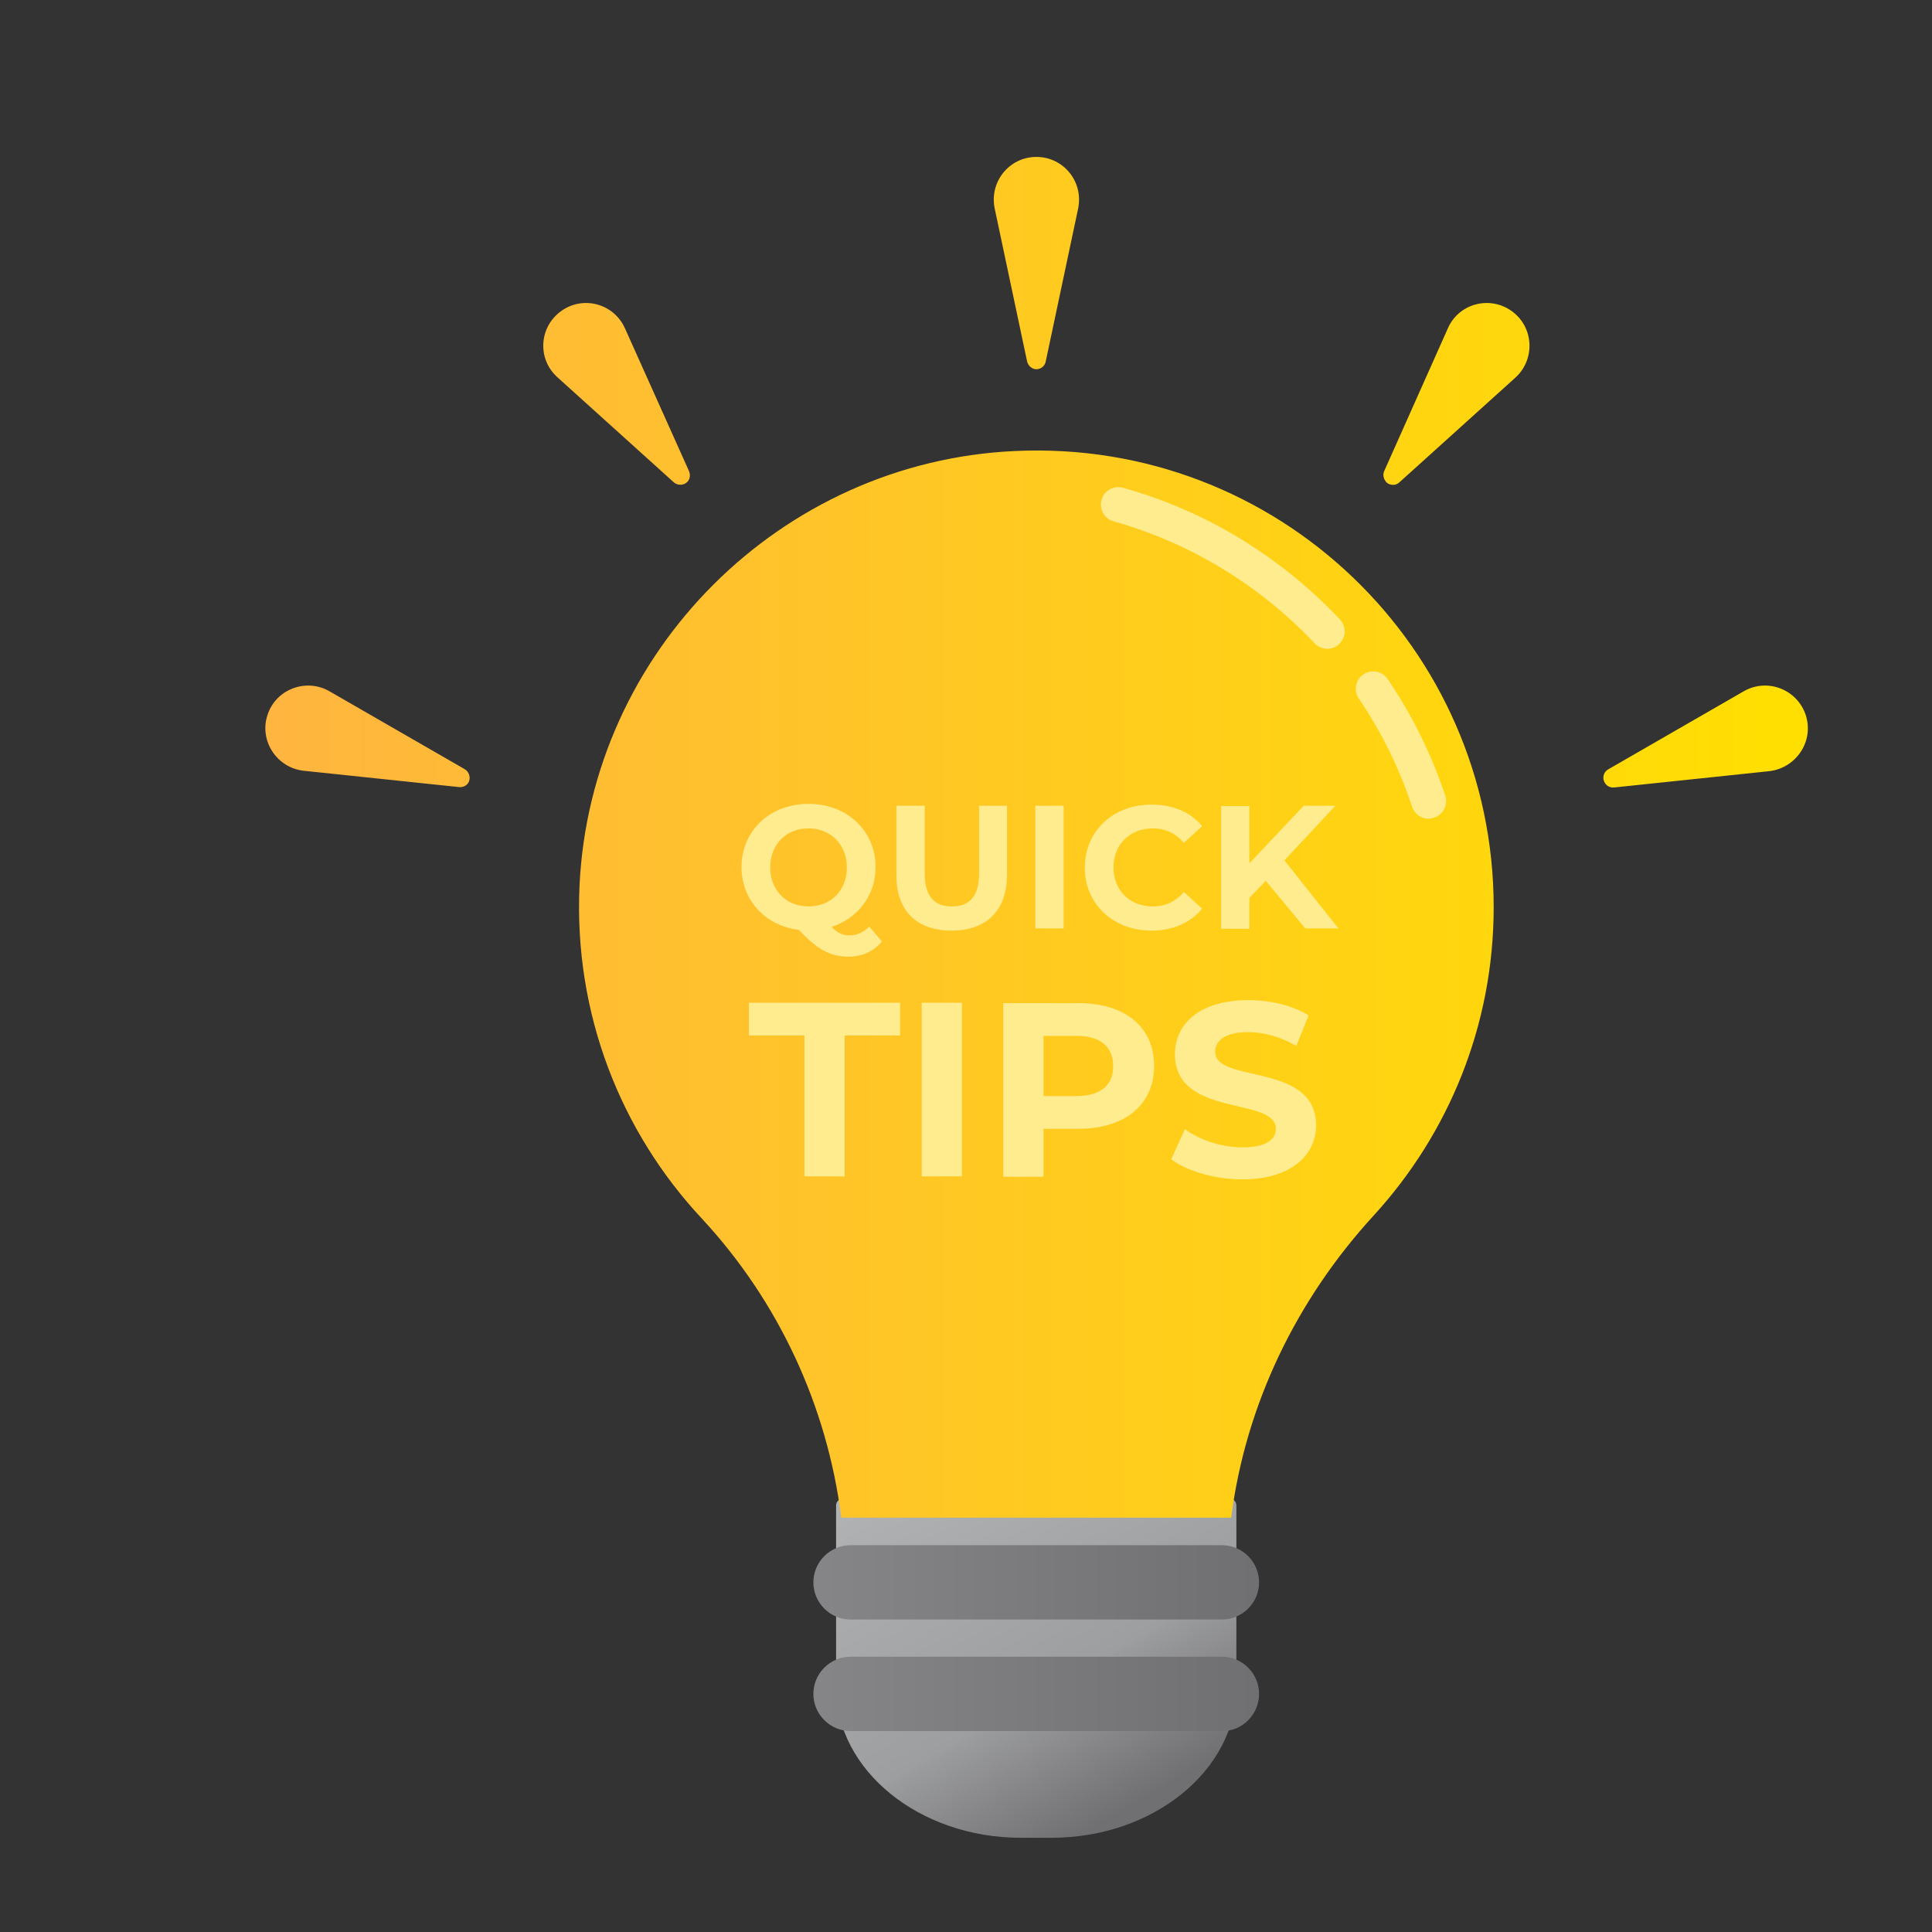 <svg xmlns="http://www.w3.org/2000/svg" xmlns:xlink="http://www.w3.org/1999/xlink" width="500" zoomAndPan="magnify" viewBox="0 0 375 375" height="500" preserveAspectRatio="xMidYMid meet" version="1.0"><rect x="0" y="0" width="375" height="375" fill="#333333" stroke="none"/><defs><clipPath id="f9a98eab8e"><path d="M 162 290 L 240 290 L 240 356.711 L 162 356.711 Z M 162 290 " clip-rule="nonzero"/></clipPath><clipPath id="8b8051e8d9"><path d="M 163.586 290.898 C 162.863 290.898 162.285 291.477 162.285 292.199 L 162.285 327.559 C 162.285 343.578 178.402 356.711 198.133 356.711 L 204.133 356.711 C 223.863 356.711 239.98 343.578 239.98 327.559 L 239.98 292.199 C 239.98 291.477 239.402 290.898 238.68 290.898 Z M 163.586 290.898 " clip-rule="nonzero"/></clipPath><linearGradient x1="180.506" gradientTransform="matrix(0.723, 0, 0, 0.722, 51.416, 30.462)" y1="345.251" x2="246.87" gradientUnits="userSpaceOnUse" y2="460.2" id="22bcd92ad1"><stop stop-opacity="1" stop-color="rgb(68.999%, 69.8%, 70.599%)" offset="0"/><stop stop-opacity="1" stop-color="rgb(68.82%, 69.611%, 70.409%)" offset="0.031"/><stop stop-opacity="1" stop-color="rgb(68.533%, 69.308%, 70.102%)" offset="0.047"/><stop stop-opacity="1" stop-color="rgb(68.318%, 69.081%, 69.872%)" offset="0.062"/><stop stop-opacity="1" stop-color="rgb(68.102%, 68.854%, 69.641%)" offset="0.078"/><stop stop-opacity="1" stop-color="rgb(67.886%, 68.626%, 69.411%)" offset="0.094"/><stop stop-opacity="1" stop-color="rgb(67.671%, 68.399%, 69.18%)" offset="0.109"/><stop stop-opacity="1" stop-color="rgb(67.455%, 68.172%, 68.95%)" offset="0.125"/><stop stop-opacity="1" stop-color="rgb(67.239%, 67.944%, 68.719%)" offset="0.141"/><stop stop-opacity="1" stop-color="rgb(67.023%, 67.717%, 68.489%)" offset="0.156"/><stop stop-opacity="1" stop-color="rgb(66.808%, 67.49%, 68.259%)" offset="0.172"/><stop stop-opacity="1" stop-color="rgb(66.592%, 67.262%, 68.03%)" offset="0.188"/><stop stop-opacity="1" stop-color="rgb(66.376%, 67.033%, 67.799%)" offset="0.203"/><stop stop-opacity="1" stop-color="rgb(66.161%, 66.806%, 67.569%)" offset="0.219"/><stop stop-opacity="1" stop-color="rgb(65.944%, 66.579%, 67.339%)" offset="0.234"/><stop stop-opacity="1" stop-color="rgb(65.729%, 66.351%, 67.108%)" offset="0.25"/><stop stop-opacity="1" stop-color="rgb(65.514%, 66.124%, 66.878%)" offset="0.266"/><stop stop-opacity="1" stop-color="rgb(65.297%, 65.897%, 66.647%)" offset="0.281"/><stop stop-opacity="1" stop-color="rgb(65.082%, 65.669%, 66.417%)" offset="0.297"/><stop stop-opacity="1" stop-color="rgb(64.865%, 65.442%, 66.187%)" offset="0.312"/><stop stop-opacity="1" stop-color="rgb(64.65%, 65.215%, 65.956%)" offset="0.328"/><stop stop-opacity="1" stop-color="rgb(64.435%, 64.987%, 65.726%)" offset="0.344"/><stop stop-opacity="1" stop-color="rgb(64.218%, 64.76%, 65.495%)" offset="0.359"/><stop stop-opacity="1" stop-color="rgb(64.003%, 64.532%, 65.265%)" offset="0.375"/><stop stop-opacity="1" stop-color="rgb(63.786%, 64.305%, 65.034%)" offset="0.391"/><stop stop-opacity="1" stop-color="rgb(63.571%, 64.078%, 64.804%)" offset="0.405"/><stop stop-opacity="1" stop-color="rgb(63.464%, 63.965%, 64.69%)" offset="0.406"/><stop stop-opacity="1" stop-color="rgb(63.356%, 63.85%, 64.574%)" offset="0.422"/><stop stop-opacity="1" stop-color="rgb(63.139%, 63.623%, 64.343%)" offset="0.438"/><stop stop-opacity="1" stop-color="rgb(62.924%, 63.396%, 64.113%)" offset="0.453"/><stop stop-opacity="1" stop-color="rgb(62.708%, 63.168%, 63.882%)" offset="0.469"/><stop stop-opacity="1" stop-color="rgb(62.492%, 62.941%, 63.652%)" offset="0.484"/><stop stop-opacity="1" stop-color="rgb(62.277%, 62.714%, 63.422%)" offset="0.5"/><stop stop-opacity="1" stop-color="rgb(62.061%, 62.486%, 63.191%)" offset="0.516"/><stop stop-opacity="1" stop-color="rgb(61.845%, 62.259%, 62.962%)" offset="0.531"/><stop stop-opacity="1" stop-color="rgb(61.684%, 62.088%, 62.79%)" offset="0.539"/><stop stop-opacity="1" stop-color="rgb(61.447%, 61.841%, 62.541%)" offset="0.547"/><stop stop-opacity="1" stop-color="rgb(61.032%, 61.406%, 62.109%)" offset="0.551"/><stop stop-opacity="1" stop-color="rgb(60.799%, 61.163%, 61.868%)" offset="0.555"/><stop stop-opacity="1" stop-color="rgb(60.565%, 60.919%, 61.626%)" offset="0.559"/><stop stop-opacity="1" stop-color="rgb(60.333%, 60.675%, 61.383%)" offset="0.562"/><stop stop-opacity="1" stop-color="rgb(60.1%, 60.431%, 61.14%)" offset="0.566"/><stop stop-opacity="1" stop-color="rgb(59.866%, 60.188%, 60.898%)" offset="0.57"/><stop stop-opacity="1" stop-color="rgb(59.633%, 59.944%, 60.655%)" offset="0.574"/><stop stop-opacity="1" stop-color="rgb(59.401%, 59.702%, 60.414%)" offset="0.578"/><stop stop-opacity="1" stop-color="rgb(59.167%, 59.457%, 60.172%)" offset="0.582"/><stop stop-opacity="1" stop-color="rgb(58.934%, 59.213%, 59.929%)" offset="0.586"/><stop stop-opacity="1" stop-color="rgb(58.701%, 58.969%, 59.686%)" offset="0.59"/><stop stop-opacity="1" stop-color="rgb(58.469%, 58.727%, 59.444%)" offset="0.594"/><stop stop-opacity="1" stop-color="rgb(58.235%, 58.482%, 59.201%)" offset="0.598"/><stop stop-opacity="1" stop-color="rgb(58.002%, 58.24%, 58.96%)" offset="0.602"/><stop stop-opacity="1" stop-color="rgb(57.768%, 57.996%, 58.717%)" offset="0.605"/><stop stop-opacity="1" stop-color="rgb(57.535%, 57.751%, 58.475%)" offset="0.609"/><stop stop-opacity="1" stop-color="rgb(57.301%, 57.507%, 58.232%)" offset="0.613"/><stop stop-opacity="1" stop-color="rgb(57.069%, 57.265%, 57.99%)" offset="0.617"/><stop stop-opacity="1" stop-color="rgb(56.836%, 57.021%, 57.747%)" offset="0.621"/><stop stop-opacity="1" stop-color="rgb(56.602%, 56.776%, 57.506%)" offset="0.625"/><stop stop-opacity="1" stop-color="rgb(56.369%, 56.532%, 57.263%)" offset="0.629"/><stop stop-opacity="1" stop-color="rgb(56.137%, 56.29%, 57.021%)" offset="0.633"/><stop stop-opacity="1" stop-color="rgb(55.904%, 56.046%, 56.778%)" offset="0.637"/><stop stop-opacity="1" stop-color="rgb(55.67%, 55.803%, 56.535%)" offset="0.641"/><stop stop-opacity="1" stop-color="rgb(55.437%, 55.559%, 56.293%)" offset="0.645"/><stop stop-opacity="1" stop-color="rgb(55.203%, 55.315%, 56.052%)" offset="0.648"/><stop stop-opacity="1" stop-color="rgb(54.97%, 55.07%, 55.809%)" offset="0.652"/><stop stop-opacity="1" stop-color="rgb(54.738%, 54.828%, 55.566%)" offset="0.656"/><stop stop-opacity="1" stop-color="rgb(54.504%, 54.584%, 55.324%)" offset="0.66"/><stop stop-opacity="1" stop-color="rgb(54.271%, 54.34%, 55.081%)" offset="0.664"/><stop stop-opacity="1" stop-color="rgb(54.037%, 54.095%, 54.839%)" offset="0.668"/><stop stop-opacity="1" stop-color="rgb(53.806%, 53.853%, 54.597%)" offset="0.672"/><stop stop-opacity="1" stop-color="rgb(53.572%, 53.609%, 54.355%)" offset="0.676"/><stop stop-opacity="1" stop-color="rgb(53.339%, 53.366%, 54.112%)" offset="0.68"/><stop stop-opacity="1" stop-color="rgb(53.105%, 53.122%, 53.87%)" offset="0.684"/><stop stop-opacity="1" stop-color="rgb(52.873%, 52.878%, 53.627%)" offset="0.688"/><stop stop-opacity="1" stop-color="rgb(52.64%, 52.634%, 53.384%)" offset="0.691"/><stop stop-opacity="1" stop-color="rgb(52.406%, 52.391%, 53.143%)" offset="0.695"/><stop stop-opacity="1" stop-color="rgb(52.173%, 52.147%, 52.901%)" offset="0.699"/><stop stop-opacity="1" stop-color="rgb(51.939%, 51.903%, 52.658%)" offset="0.703"/><stop stop-opacity="1" stop-color="rgb(51.706%, 51.659%, 52.415%)" offset="0.707"/><stop stop-opacity="1" stop-color="rgb(51.474%, 51.416%, 52.173%)" offset="0.711"/><stop stop-opacity="1" stop-color="rgb(51.241%, 51.172%, 51.93%)" offset="0.715"/><stop stop-opacity="1" stop-color="rgb(51.007%, 50.929%, 51.689%)" offset="0.719"/><stop stop-opacity="1" stop-color="rgb(50.774%, 50.685%, 51.447%)" offset="0.723"/><stop stop-opacity="1" stop-color="rgb(50.542%, 50.441%, 51.204%)" offset="0.727"/><stop stop-opacity="1" stop-color="rgb(50.308%, 50.197%, 50.961%)" offset="0.73"/><stop stop-opacity="1" stop-color="rgb(50.075%, 49.954%, 50.719%)" offset="0.734"/><stop stop-opacity="1" stop-color="rgb(49.841%, 49.71%, 50.476%)" offset="0.738"/><stop stop-opacity="1" stop-color="rgb(49.609%, 49.467%, 50.235%)" offset="0.742"/><stop stop-opacity="1" stop-color="rgb(49.376%, 49.223%, 49.992%)" offset="0.746"/><stop stop-opacity="1" stop-color="rgb(49.142%, 48.979%, 49.75%)" offset="0.75"/><stop stop-opacity="1" stop-color="rgb(48.909%, 48.735%, 49.507%)" offset="0.754"/><stop stop-opacity="1" stop-color="rgb(48.676%, 48.492%, 49.265%)" offset="0.758"/><stop stop-opacity="1" stop-color="rgb(48.442%, 48.248%, 49.022%)" offset="0.762"/><stop stop-opacity="1" stop-color="rgb(48.21%, 48.004%, 48.781%)" offset="0.766"/><stop stop-opacity="1" stop-color="rgb(47.977%, 47.76%, 48.538%)" offset="0.77"/><stop stop-opacity="1" stop-color="rgb(47.743%, 47.517%, 48.296%)" offset="0.773"/><stop stop-opacity="1" stop-color="rgb(47.51%, 47.273%, 48.053%)" offset="0.777"/><stop stop-opacity="1" stop-color="rgb(47.278%, 47.031%, 47.81%)" offset="0.781"/><stop stop-opacity="1" stop-color="rgb(47.044%, 46.786%, 47.568%)" offset="0.785"/><stop stop-opacity="1" stop-color="rgb(46.811%, 46.542%, 47.327%)" offset="0.789"/><stop stop-opacity="1" stop-color="rgb(46.577%, 46.298%, 47.084%)" offset="0.793"/><stop stop-opacity="1" stop-color="rgb(46.344%, 46.056%, 46.841%)" offset="0.797"/><stop stop-opacity="1" stop-color="rgb(46.111%, 45.811%, 46.599%)" offset="0.801"/><stop stop-opacity="1" stop-color="rgb(45.879%, 45.567%, 46.356%)" offset="0.805"/><stop stop-opacity="1" stop-color="rgb(45.645%, 45.323%, 46.114%)" offset="0.809"/><stop stop-opacity="1" stop-color="rgb(45.412%, 45.081%, 45.872%)" offset="0.812"/><stop stop-opacity="1" stop-color="rgb(45.178%, 44.836%, 45.63%)" offset="0.816"/><stop stop-opacity="1" stop-color="rgb(44.946%, 44.594%, 45.387%)" offset="0.82"/><stop stop-opacity="1" stop-color="rgb(44.713%, 44.35%, 45.145%)" offset="0.824"/><stop stop-opacity="1" stop-color="rgb(44.479%, 44.106%, 44.902%)" offset="0.828"/><stop stop-opacity="1" stop-color="rgb(44.246%, 43.861%, 44.659%)" offset="0.832"/><stop stop-opacity="1" stop-color="rgb(44.014%, 43.619%, 44.418%)" offset="0.836"/><stop stop-opacity="1" stop-color="rgb(43.956%, 43.559%, 44.359%)" offset="0.844"/><stop stop-opacity="1" stop-color="rgb(43.9%, 43.5%, 44.299%)" offset="0.875"/><stop stop-opacity="1" stop-color="rgb(43.9%, 43.5%, 44.299%)" offset="1"/></linearGradient><clipPath id="7f84467cab"><path d="M 157 299 L 245 299 L 245 336 L 157 336 Z M 157 299 " clip-rule="nonzero"/></clipPath><clipPath id="35862efc04"><path d="M 237.16 314.352 L 165.102 314.352 C 161.129 314.352 157.875 311.105 157.875 307.137 C 157.875 303.168 161.129 299.918 165.102 299.918 L 237.16 299.918 C 241.137 299.918 244.387 303.168 244.387 307.137 C 244.387 311.105 241.137 314.352 237.16 314.352 Z M 244.387 328.785 C 244.387 324.816 241.137 321.566 237.16 321.566 L 165.102 321.566 C 161.129 321.566 157.875 324.816 157.875 328.785 C 157.875 332.754 161.129 336 165.102 336 L 237.16 336 C 241.137 336.074 244.387 332.754 244.387 328.785 Z M 244.387 328.785 " clip-rule="nonzero"/></clipPath><linearGradient x1="147.3" gradientTransform="matrix(0.723, 0, 0, 0.722, 51.416, 30.462)" y1="398.412" x2="267" gradientUnits="userSpaceOnUse" y2="398.412" id="5bd91764ee"><stop stop-opacity="1" stop-color="rgb(52.199%, 52.199%, 52.899%)" offset="0"/><stop stop-opacity="1" stop-color="rgb(52.065%, 52.058%, 52.76%)" offset="0.031"/><stop stop-opacity="1" stop-color="rgb(51.794%, 51.776%, 52.481%)" offset="0.062"/><stop stop-opacity="1" stop-color="rgb(51.524%, 51.492%, 52.2%)" offset="0.094"/><stop stop-opacity="1" stop-color="rgb(51.254%, 51.21%, 51.921%)" offset="0.125"/><stop stop-opacity="1" stop-color="rgb(50.984%, 50.926%, 51.64%)" offset="0.156"/><stop stop-opacity="1" stop-color="rgb(50.714%, 50.644%, 51.361%)" offset="0.188"/><stop stop-opacity="1" stop-color="rgb(50.444%, 50.36%, 51.08%)" offset="0.219"/><stop stop-opacity="1" stop-color="rgb(50.174%, 50.076%, 50.801%)" offset="0.25"/><stop stop-opacity="1" stop-color="rgb(49.904%, 49.794%, 50.522%)" offset="0.281"/><stop stop-opacity="1" stop-color="rgb(49.634%, 49.51%, 50.241%)" offset="0.312"/><stop stop-opacity="1" stop-color="rgb(49.364%, 49.228%, 49.962%)" offset="0.344"/><stop stop-opacity="1" stop-color="rgb(49.094%, 48.944%, 49.681%)" offset="0.375"/><stop stop-opacity="1" stop-color="rgb(48.824%, 48.662%, 49.402%)" offset="0.406"/><stop stop-opacity="1" stop-color="rgb(48.553%, 48.378%, 49.123%)" offset="0.438"/><stop stop-opacity="1" stop-color="rgb(48.283%, 48.094%, 48.842%)" offset="0.469"/><stop stop-opacity="1" stop-color="rgb(48.013%, 47.812%, 48.563%)" offset="0.5"/><stop stop-opacity="1" stop-color="rgb(47.743%, 47.528%, 48.282%)" offset="0.531"/><stop stop-opacity="1" stop-color="rgb(47.473%, 47.246%, 48.003%)" offset="0.562"/><stop stop-opacity="1" stop-color="rgb(47.203%, 46.962%, 47.722%)" offset="0.594"/><stop stop-opacity="1" stop-color="rgb(46.933%, 46.68%, 47.443%)" offset="0.625"/><stop stop-opacity="1" stop-color="rgb(46.663%, 46.396%, 47.163%)" offset="0.656"/><stop stop-opacity="1" stop-color="rgb(46.393%, 46.114%, 46.883%)" offset="0.688"/><stop stop-opacity="1" stop-color="rgb(46.123%, 45.83%, 46.603%)" offset="0.719"/><stop stop-opacity="1" stop-color="rgb(45.853%, 45.546%, 46.323%)" offset="0.75"/><stop stop-opacity="1" stop-color="rgb(45.583%, 45.264%, 46.043%)" offset="0.781"/><stop stop-opacity="1" stop-color="rgb(45.312%, 44.98%, 45.763%)" offset="0.812"/><stop stop-opacity="1" stop-color="rgb(45.042%, 44.698%, 45.483%)" offset="0.844"/><stop stop-opacity="1" stop-color="rgb(44.772%, 44.414%, 45.204%)" offset="0.875"/><stop stop-opacity="1" stop-color="rgb(44.502%, 44.131%, 44.923%)" offset="0.906"/><stop stop-opacity="1" stop-color="rgb(44.232%, 43.848%, 44.644%)" offset="0.938"/><stop stop-opacity="1" stop-color="rgb(43.997%, 43.604%, 44.402%)" offset="1"/></linearGradient><clipPath id="f6c1b53dbc"><path d="M 51 30.461 L 351 30.461 L 351 295 L 51 295 Z M 51 30.461 " clip-rule="nonzero"/></clipPath><clipPath id="977e009f2e"><path d="M 266.648 235.91 C 251.688 252.219 241.785 272.57 238.969 294.578 L 163.297 294.578 C 160.551 272.859 151.082 252.508 136.195 236.488 C 120.512 219.672 111.332 196.797 112.488 171.828 C 114.656 126.438 151.516 89.637 196.977 87.543 C 247.93 85.16 289.922 125.719 289.922 176.086 C 289.922 199.105 281.105 220.105 266.648 235.91 Z M 201.168 30.461 C 195.891 30.461 191.988 35.297 193.074 40.492 L 199.359 70.152 C 199.578 71.016 200.301 71.668 201.168 71.668 C 202.035 71.668 202.832 71.016 202.977 70.152 L 209.262 40.492 C 210.348 35.297 206.445 30.461 201.168 30.461 Z M 293.461 60.41 C 289.199 57.305 283.129 58.895 281.031 63.73 L 268.672 91.441 C 268.312 92.234 268.602 93.172 269.25 93.75 C 269.973 94.254 270.984 94.254 271.637 93.605 L 294.184 73.254 C 298.016 69.719 297.727 63.512 293.461 60.41 Z M 350.488 138.777 C 348.824 133.801 343.043 131.562 338.488 134.16 L 312.18 149.316 C 311.387 149.746 311.023 150.688 311.312 151.551 C 311.602 152.418 312.398 152.922 313.266 152.852 L 343.477 149.676 C 348.68 149.027 352.148 143.828 350.488 138.777 Z M 90.227 149.312 L 63.918 134.16 C 59.367 131.562 53.512 133.801 51.922 138.777 C 50.258 143.758 53.727 149.027 58.934 149.602 L 89.145 152.777 C 90.012 152.852 90.879 152.344 91.094 151.48 C 91.312 150.688 90.949 149.746 90.227 149.312 Z M 121.305 63.73 C 119.137 58.895 113.137 57.305 108.875 60.41 C 104.609 63.512 104.25 69.719 108.223 73.254 L 130.773 93.605 C 131.422 94.184 132.434 94.254 133.156 93.75 C 133.879 93.242 134.098 92.305 133.734 91.441 Z M 121.305 63.73 " clip-rule="nonzero"/></clipPath><linearGradient x1="-1.6" gradientTransform="matrix(0.723, 0, 0, 0.722, 51.416, 30.462)" y1="182.964" x2="416.1" gradientUnits="userSpaceOnUse" y2="182.964" id="2fc825c3bd"><stop stop-opacity="1" stop-color="rgb(100%, 70.999%, 24.699%)" offset="0"/><stop stop-opacity="1" stop-color="rgb(100%, 71.098%, 24.551%)" offset="0.016"/><stop stop-opacity="1" stop-color="rgb(100%, 71.33%, 24.21%)" offset="0.031"/><stop stop-opacity="1" stop-color="rgb(100%, 71.596%, 23.822%)" offset="0.047"/><stop stop-opacity="1" stop-color="rgb(100%, 71.86%, 23.433%)" offset="0.062"/><stop stop-opacity="1" stop-color="rgb(100%, 72.125%, 23.044%)" offset="0.078"/><stop stop-opacity="1" stop-color="rgb(100%, 72.389%, 22.655%)" offset="0.094"/><stop stop-opacity="1" stop-color="rgb(100%, 72.653%, 22.266%)" offset="0.109"/><stop stop-opacity="1" stop-color="rgb(100%, 72.919%, 21.877%)" offset="0.125"/><stop stop-opacity="1" stop-color="rgb(100%, 73.183%, 21.487%)" offset="0.141"/><stop stop-opacity="1" stop-color="rgb(100%, 73.448%, 21.098%)" offset="0.156"/><stop stop-opacity="1" stop-color="rgb(100%, 73.712%, 20.709%)" offset="0.172"/><stop stop-opacity="1" stop-color="rgb(100%, 73.978%, 20.32%)" offset="0.188"/><stop stop-opacity="1" stop-color="rgb(100%, 74.242%, 19.931%)" offset="0.203"/><stop stop-opacity="1" stop-color="rgb(100%, 74.506%, 19.542%)" offset="0.219"/><stop stop-opacity="1" stop-color="rgb(100%, 74.771%, 19.153%)" offset="0.234"/><stop stop-opacity="1" stop-color="rgb(100%, 75.035%, 18.764%)" offset="0.25"/><stop stop-opacity="1" stop-color="rgb(100%, 75.301%, 18.375%)" offset="0.266"/><stop stop-opacity="1" stop-color="rgb(100%, 75.565%, 17.986%)" offset="0.281"/><stop stop-opacity="1" stop-color="rgb(100%, 75.829%, 17.596%)" offset="0.297"/><stop stop-opacity="1" stop-color="rgb(100%, 76.094%, 17.207%)" offset="0.312"/><stop stop-opacity="1" stop-color="rgb(100%, 76.358%, 16.818%)" offset="0.328"/><stop stop-opacity="1" stop-color="rgb(100%, 76.624%, 16.429%)" offset="0.344"/><stop stop-opacity="1" stop-color="rgb(100%, 76.888%, 16.04%)" offset="0.359"/><stop stop-opacity="1" stop-color="rgb(100%, 77.153%, 15.651%)" offset="0.375"/><stop stop-opacity="1" stop-color="rgb(100%, 77.417%, 15.262%)" offset="0.391"/><stop stop-opacity="1" stop-color="rgb(100%, 77.681%, 14.873%)" offset="0.406"/><stop stop-opacity="1" stop-color="rgb(100%, 77.946%, 14.484%)" offset="0.422"/><stop stop-opacity="1" stop-color="rgb(100%, 78.21%, 14.095%)" offset="0.438"/><stop stop-opacity="1" stop-color="rgb(100%, 78.476%, 13.707%)" offset="0.453"/><stop stop-opacity="1" stop-color="rgb(100%, 78.74%, 13.318%)" offset="0.469"/><stop stop-opacity="1" stop-color="rgb(100%, 79.004%, 12.929%)" offset="0.484"/><stop stop-opacity="1" stop-color="rgb(100%, 79.269%, 12.54%)" offset="0.5"/><stop stop-opacity="1" stop-color="rgb(100%, 79.533%, 12.151%)" offset="0.516"/><stop stop-opacity="1" stop-color="rgb(100%, 79.799%, 11.761%)" offset="0.531"/><stop stop-opacity="1" stop-color="rgb(100%, 80.063%, 11.372%)" offset="0.547"/><stop stop-opacity="1" stop-color="rgb(100%, 80.327%, 10.983%)" offset="0.562"/><stop stop-opacity="1" stop-color="rgb(100%, 80.592%, 10.594%)" offset="0.578"/><stop stop-opacity="1" stop-color="rgb(100%, 80.856%, 10.205%)" offset="0.594"/><stop stop-opacity="1" stop-color="rgb(100%, 81.122%, 9.816%)" offset="0.609"/><stop stop-opacity="1" stop-color="rgb(100%, 81.386%, 9.427%)" offset="0.625"/><stop stop-opacity="1" stop-color="rgb(100%, 81.651%, 9.038%)" offset="0.641"/><stop stop-opacity="1" stop-color="rgb(100%, 81.915%, 8.649%)" offset="0.656"/><stop stop-opacity="1" stop-color="rgb(100%, 82.179%, 8.26%)" offset="0.672"/><stop stop-opacity="1" stop-color="rgb(100%, 82.445%, 7.87%)" offset="0.688"/><stop stop-opacity="1" stop-color="rgb(100%, 82.709%, 7.481%)" offset="0.703"/><stop stop-opacity="1" stop-color="rgb(100%, 82.974%, 7.092%)" offset="0.719"/><stop stop-opacity="1" stop-color="rgb(100%, 83.238%, 6.703%)" offset="0.734"/><stop stop-opacity="1" stop-color="rgb(100%, 83.502%, 6.314%)" offset="0.75"/><stop stop-opacity="1" stop-color="rgb(100%, 83.768%, 5.925%)" offset="0.766"/><stop stop-opacity="1" stop-color="rgb(100%, 84.032%, 5.536%)" offset="0.781"/><stop stop-opacity="1" stop-color="rgb(100%, 84.297%, 5.147%)" offset="0.797"/><stop stop-opacity="1" stop-color="rgb(100%, 84.561%, 4.758%)" offset="0.812"/><stop stop-opacity="1" stop-color="rgb(100%, 84.827%, 4.369%)" offset="0.828"/><stop stop-opacity="1" stop-color="rgb(100%, 85.091%, 3.979%)" offset="0.844"/><stop stop-opacity="1" stop-color="rgb(100%, 85.355%, 3.59%)" offset="0.859"/><stop stop-opacity="1" stop-color="rgb(100%, 85.62%, 3.203%)" offset="0.875"/><stop stop-opacity="1" stop-color="rgb(100%, 85.884%, 2.814%)" offset="0.891"/><stop stop-opacity="1" stop-color="rgb(100%, 86.15%, 2.425%)" offset="0.906"/><stop stop-opacity="1" stop-color="rgb(100%, 86.414%, 2.036%)" offset="0.922"/><stop stop-opacity="1" stop-color="rgb(100%, 86.678%, 1.646%)" offset="0.938"/><stop stop-opacity="1" stop-color="rgb(100%, 86.943%, 1.257%)" offset="0.953"/><stop stop-opacity="1" stop-color="rgb(100%, 87.207%, 0.868%)" offset="0.969"/><stop stop-opacity="1" stop-color="rgb(100%, 87.473%, 0.479%)" offset="0.984"/><stop stop-opacity="1" stop-color="rgb(100%, 87.701%, 0.142%)" offset="1"/></linearGradient></defs><g clip-path="url(#f9a98eab8e)"><g clip-path="url(#8b8051e8d9)"><path fill="url(#22bcd92ad1)" d="M 162.285 290.898 L 162.285 356.711 L 239.98 356.711 L 239.98 290.898 Z M 162.285 290.898 " fill-rule="nonzero"/></g></g><g clip-path="url(#7f84467cab)"><g clip-path="url(#35862efc04)"><path fill="url(#5bd91764ee)" d="M 157.875 299.918 L 157.875 336.074 L 244.387 336.074 L 244.387 299.918 Z M 157.875 299.918 " fill-rule="nonzero"/></g></g><g clip-path="url(#f6c1b53dbc)"><g clip-path="url(#977e009f2e)"><path fill="url(#2fc825c3bd)" d="M 50.258 30.461 L 50.258 294.578 L 352.148 294.578 L 352.148 30.461 Z M 50.258 30.461 " fill-rule="nonzero"/></g></g><path fill="#ffec8f" d="M 257.613 125.934 C 256.746 125.934 255.809 125.574 255.156 124.852 C 244.531 113.594 231.016 105.367 216.129 101.18 C 214.32 100.676 213.309 98.801 213.816 96.996 C 214.32 95.191 216.203 94.184 218.008 94.688 C 234.055 99.16 248.582 108.035 260.07 120.234 C 261.371 121.605 261.301 123.695 259.926 124.996 C 259.277 125.645 258.41 125.934 257.613 125.934 Z M 278.355 158.695 C 280.164 158.117 281.105 156.172 280.527 154.438 C 277.852 146.43 274.094 138.777 269.324 131.777 C 268.312 130.262 266.145 129.832 264.625 130.914 C 263.105 131.922 262.672 134.09 263.758 135.602 C 268.168 142.098 271.637 149.172 274.094 156.602 C 274.598 158.047 275.898 158.914 277.273 158.914 C 277.633 158.914 277.996 158.84 278.355 158.695 Z M 168.719 179.84 C 167.559 180.992 166.332 181.57 164.812 181.57 C 163.656 181.57 162.574 181.137 161.418 179.91 C 166.477 178.25 169.945 173.852 169.945 168.293 C 169.945 161.223 164.379 156.027 156.938 156.027 C 149.418 156.027 143.926 161.293 143.926 168.293 C 143.926 174.715 148.551 179.695 155.059 180.488 C 158.742 184.387 161.199 185.684 164.742 185.684 C 167.344 185.684 169.586 184.676 171.176 182.727 Z M 149.492 168.367 C 149.492 163.82 152.672 160.789 156.938 160.789 C 161.199 160.789 164.379 163.891 164.379 168.367 C 164.379 172.91 161.199 175.941 156.938 175.941 C 152.672 175.941 149.492 172.84 149.492 168.367 Z M 184.691 180.633 C 191.484 180.633 195.457 176.738 195.457 169.738 L 195.457 156.387 L 190.039 156.387 L 190.039 169.52 C 190.039 174.066 188.086 175.941 184.762 175.941 C 181.438 175.941 179.484 174.066 179.484 169.52 L 179.484 156.387 L 173.992 156.387 L 173.992 169.738 C 173.922 176.738 177.895 180.633 184.691 180.633 Z M 200.953 180.199 L 206.445 180.199 L 206.445 156.387 L 200.953 156.387 Z M 223.5 180.633 C 227.621 180.633 231.09 179.117 233.332 176.375 L 229.789 173.129 C 228.199 175.004 226.176 175.941 223.789 175.941 C 219.309 175.941 216.129 172.84 216.129 168.367 C 216.129 163.891 219.309 160.789 223.789 160.789 C 226.176 160.789 228.199 161.727 229.789 163.602 L 233.332 160.355 C 231.09 157.613 227.621 156.172 223.5 156.172 C 216.059 156.172 210.562 161.293 210.562 168.438 C 210.562 175.508 216.129 180.633 223.5 180.633 Z M 253.352 180.199 L 259.781 180.199 L 249.305 166.996 L 259.203 156.387 L 253.062 156.387 L 242.508 167.57 L 242.508 156.457 L 237.016 156.457 L 237.016 180.273 L 242.508 180.273 L 242.508 174.281 L 245.688 170.965 Z M 156.141 228.332 L 163.945 228.332 L 163.945 200.984 L 174.715 200.984 L 174.715 194.633 L 145.371 194.633 L 145.371 200.984 L 156.141 200.984 Z M 178.906 228.332 L 186.715 228.332 L 186.715 194.633 L 178.906 194.633 Z M 209.336 194.707 L 194.734 194.707 L 194.734 228.406 L 202.543 228.406 L 202.543 219.098 L 209.336 219.098 C 218.371 219.098 224.008 214.406 224.008 206.902 C 224.008 199.324 218.371 194.707 209.336 194.707 Z M 208.902 212.746 L 202.543 212.746 L 202.543 201.055 L 208.902 201.055 C 213.672 201.055 216.059 203.219 216.059 206.902 C 216.129 210.582 213.672 212.746 208.902 212.746 Z M 241.137 228.91 C 250.75 228.91 255.445 224.074 255.445 218.445 C 255.445 206.105 235.859 210.363 235.859 204.16 C 235.859 202.066 237.668 200.332 242.293 200.332 C 245.254 200.332 248.508 201.199 251.617 203.004 L 254 197.086 C 250.895 195.137 246.555 194.129 242.293 194.129 C 232.68 194.129 228.055 198.891 228.055 204.59 C 228.055 217.074 247.641 212.746 247.641 219.098 C 247.641 221.188 245.762 222.703 241.137 222.703 C 237.09 222.703 232.824 221.262 230.004 219.168 L 227.332 225.016 C 230.367 227.324 235.789 228.91 241.137 228.91 Z M 241.137 228.91 " fill-opacity="1" fill-rule="nonzero"/></svg>